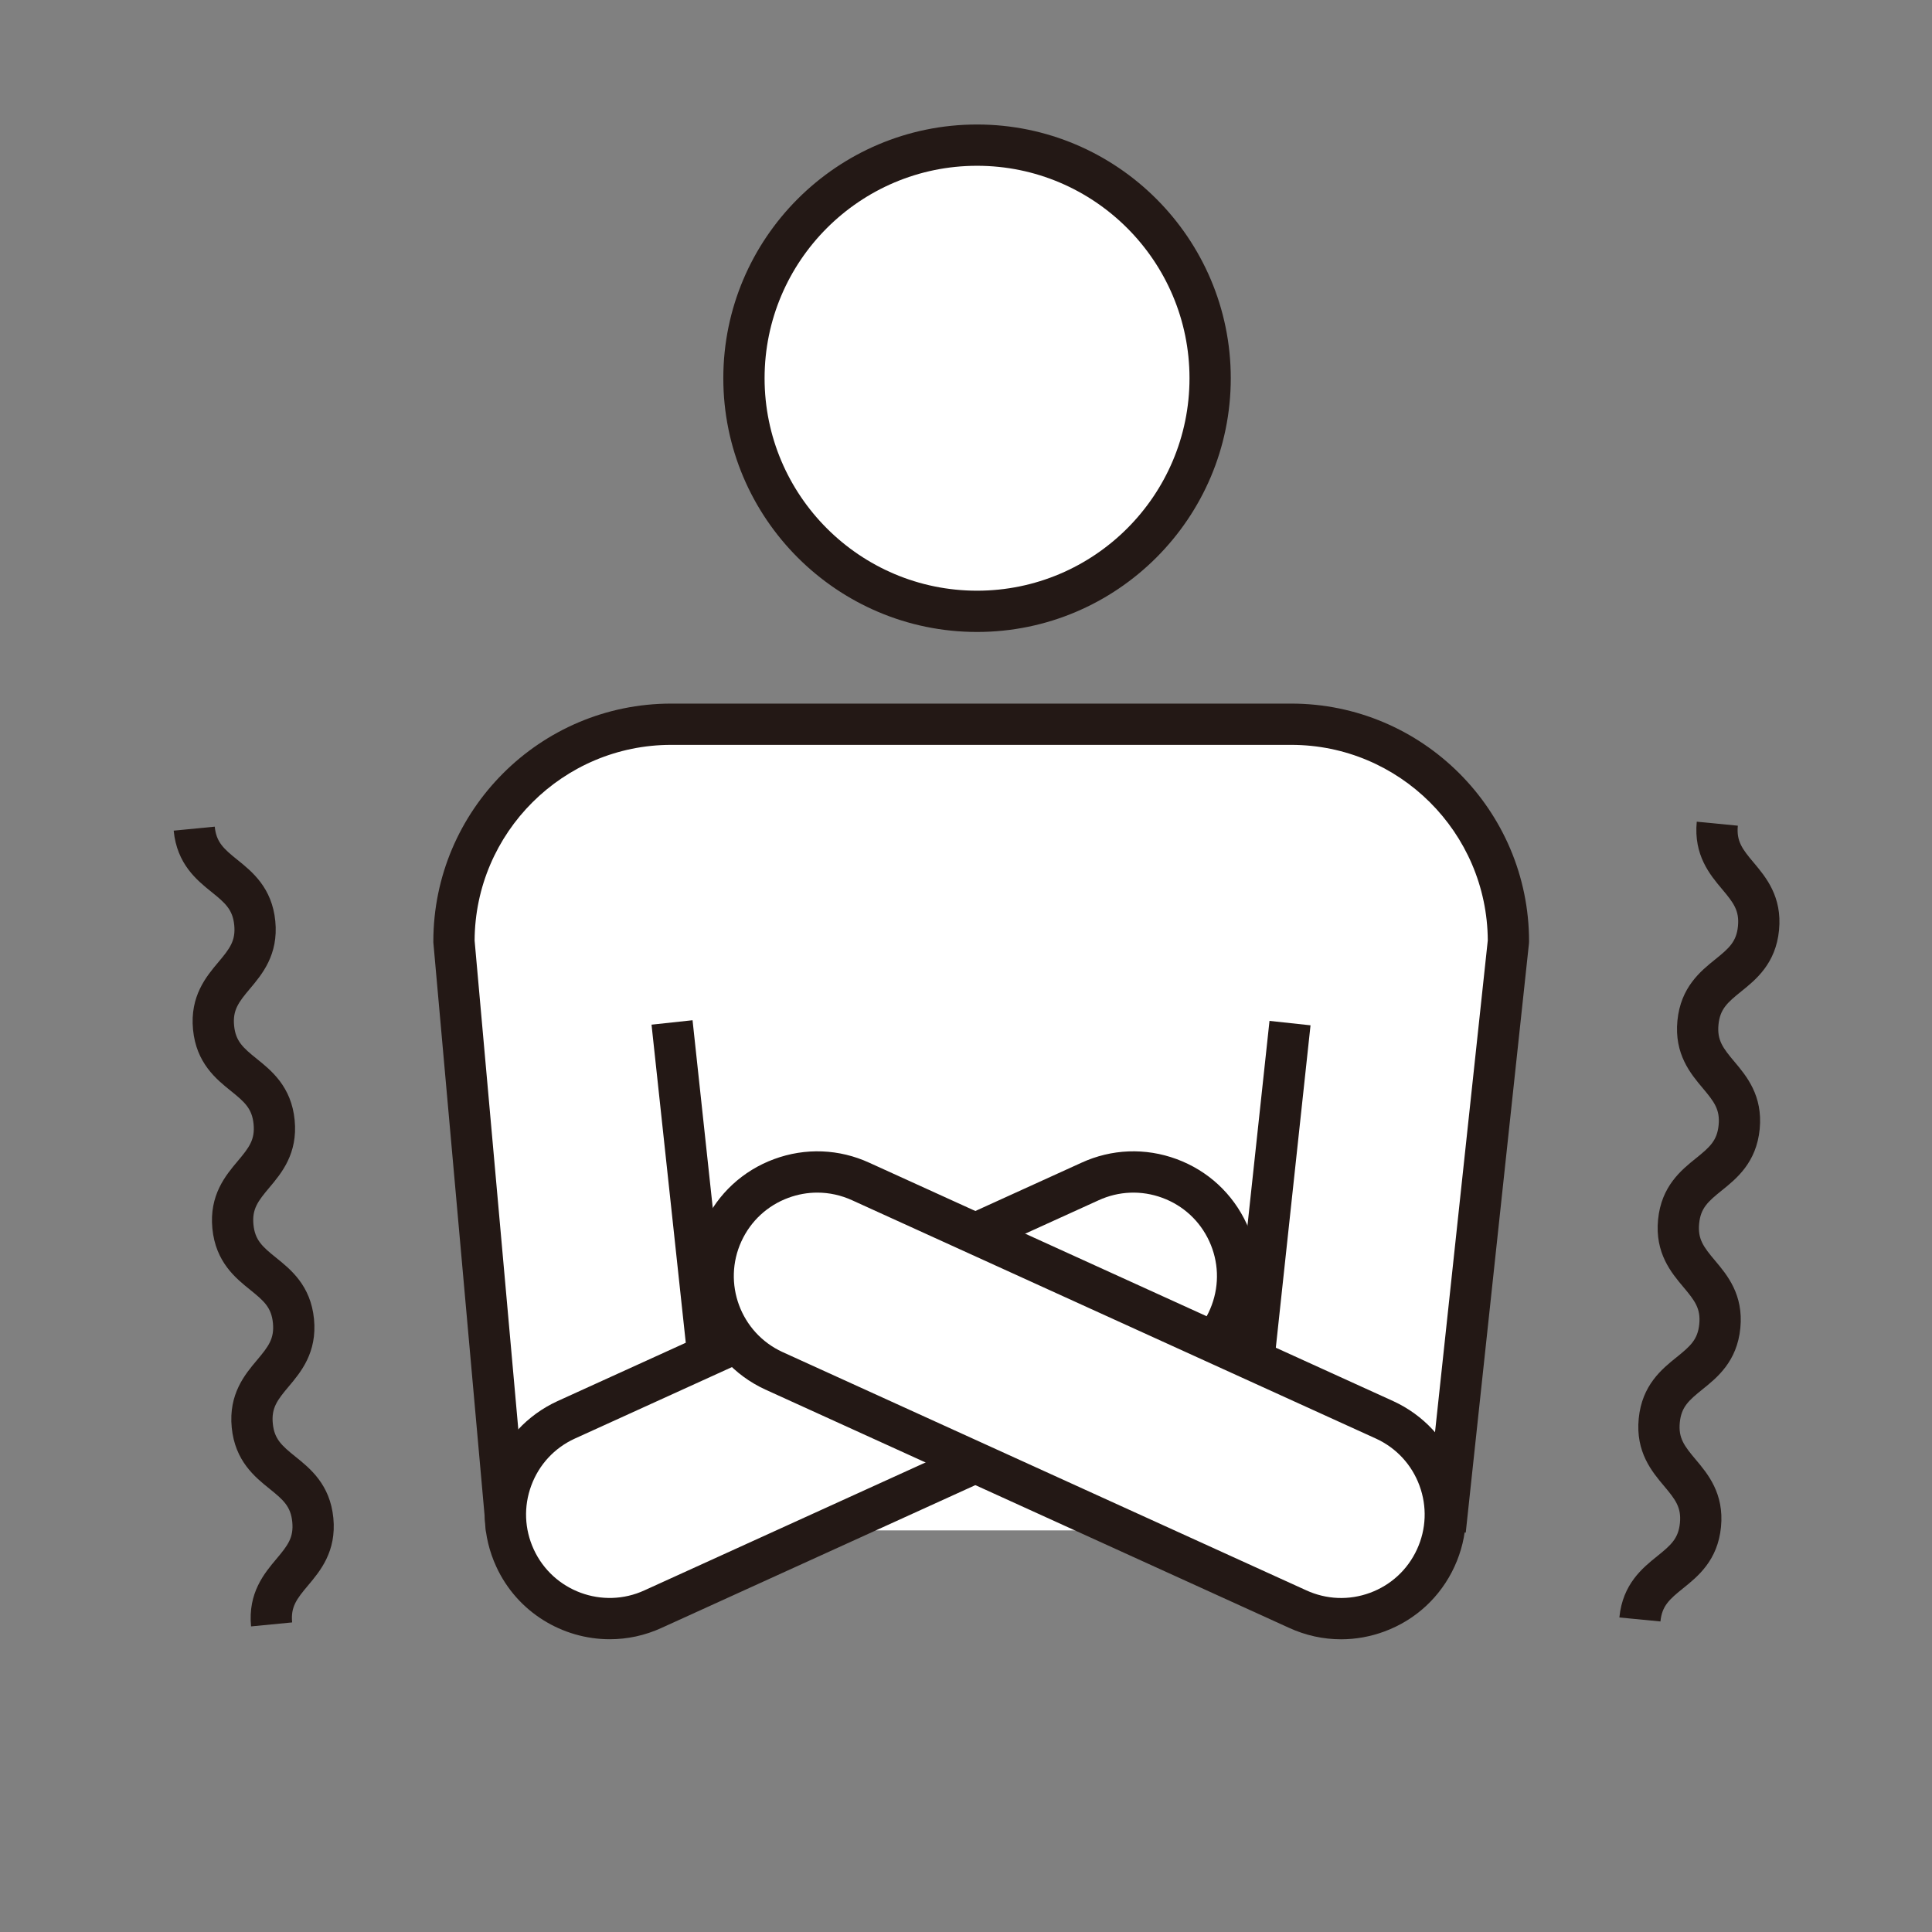 <?xml version="1.0" encoding="iso-8859-1"?>
<!-- Generator: Adobe Illustrator 22.1.0, SVG Export Plug-In . SVG Version: 6.00 Build 0)  -->
<svg version="1.1" id="&#x30EC;&#x30A4;&#x30E4;&#x30FC;_1"
	 xmlns="http://www.w3.org/2000/svg" xmlns:xlink="http://www.w3.org/1999/xlink" x="0px" y="0px" viewBox="0 0 530.043 530.043"
	 style="enable-background:new 0 0 530.043 530.043;" xml:space="preserve">
<rect x="0" y="0" width="530.043" height="530.043" fill="#808080" stroke="none"/>
<g>
	<g>
		<g>
			<g>
				<ellipse style="fill:#FFFFFF;" cx="268.044" cy="103.75" rx="63.946" ry="63.946"/>
				<path style="fill:#231815;" d="M268.051,173.378c-38.383,0-69.61-31.227-69.61-69.61s31.227-69.61,69.61-69.61
					c38.383,0,69.61,31.227,69.61,69.61S306.434,173.378,268.051,173.378z M268.051,45.482c-32.14,0-58.288,26.148-58.288,58.288
					s26.148,58.287,58.288,58.287s58.288-26.148,58.288-58.287S300.191,45.482,268.051,45.482z"/>
			</g>
			<g>
				<path style="fill:#FFFFFF;" d="M138.994,419.867l-14.448-161.576c0-32.915,26.682-59.598,59.598-59.598h170.094
					c32.915,0,59.598,26.682,59.598,59.598L396.5,419.867"/>
				<path style="fill:#231815;" d="M402.127,420.47l-11.257-1.207l17.303-161.269c-0.159-29.606-24.293-53.641-53.936-53.641
					H184.145c-29.659,0-53.804,24.062-53.937,53.691l14.425,161.318l-11.276,1.008l-14.47-161.828v-0.253
					c0-35.984,29.274-65.259,65.259-65.259h170.092c35.984,0,65.259,29.274,65.259,65.259l-0.032,0.604L402.127,420.47z"/>
			</g>
			
				<rect x="280.088" y="341.304" transform="matrix(0.107 -0.994 0.994 0.107 -35.227 654.71)" style="fill:#231815;" width="133.543" height="11.322"/>
			
				<rect x="185.874" y="280.221" transform="matrix(0.994 -0.107 0.107 0.994 -35.995 22.463)" style="fill:#231815;" width="11.322" height="133.542"/>
			<g>
				<path style="fill:#FFFFFF;" d="M141.296,427.448L141.296,427.448c-6.602-14.329-0.336-31.296,13.992-37.898l143.715-65.387
					c14.329-6.602,31.296-0.337,37.898,13.992l0,0c6.602,14.329,0.336,31.296-13.992,37.898L179.193,441.44
					C164.865,448.042,147.897,441.778,141.296,427.448z"/>
				<path style="fill:#231815;" d="M167.294,449.725c-12.949,0-25.371-7.385-31.14-19.907l0,0
					c-3.826-8.304-4.189-17.601-1.022-26.176c3.167-8.578,9.484-15.407,17.787-19.232l143.739-65.397
					c8.279-3.815,17.576-4.178,26.151-1.011c8.576,3.167,15.406,9.484,19.232,17.787c3.826,8.303,4.189,17.599,1.022,26.176
					c-3.167,8.576-9.482,15.406-17.786,19.232l-143.74,65.397C176.924,448.719,172.072,449.725,167.294,449.725z M146.437,425.08
					c5.284,11.47,18.915,16.505,30.388,11.22l143.74-65.397c5.533-2.549,9.76-7.119,11.878-12.859
					c2.12-5.738,1.876-11.96-0.684-17.516c-2.56-5.557-7.131-9.786-12.87-11.904c-5.738-2.119-11.961-1.876-17.517,0.684
					l-143.74,65.398c-5.533,2.548-9.76,7.118-11.878,12.858C143.634,413.302,143.877,419.523,146.437,425.08L146.437,425.08z"/>
			</g>
			<path style="fill:#231815;" d="M68.879,446.204c-0.893-9.193,3.645-14.581,6.958-18.516c3.142-3.729,4.762-5.874,4.349-10.126
				c-0.413-4.253-2.417-6.046-6.219-9.1c-4.01-3.223-9.501-7.636-10.394-16.829c-0.894-9.194,3.643-14.583,6.957-18.517
				c3.142-3.731,4.762-5.876,4.349-10.129c-0.413-4.254-2.417-6.047-6.219-9.102c-4.01-3.224-9.501-7.637-10.394-16.83
				c-0.894-9.194,3.643-14.584,6.957-18.518c3.142-3.731,4.762-5.876,4.349-10.129c-0.413-4.254-2.417-6.047-6.219-9.103
				c-4.01-3.223-9.501-7.636-10.395-16.83c-0.894-9.195,3.643-14.585,6.957-18.519c3.142-3.732,4.763-5.879,4.349-10.133
				c-0.413-4.254-2.417-6.047-6.22-9.103c-4.01-3.224-9.501-7.638-10.394-16.834l11.268-1.095c0.413,4.254,2.417,6.048,6.22,9.104
				c4.009,3.223,9.5,7.637,10.394,16.832c0.894,9.195-3.643,14.585-6.957,18.519c-3.142,3.732-4.763,5.879-4.349,10.133
				c0.413,4.253,2.417,6.046,6.219,9.102c4.01,3.223,9.501,7.636,10.395,16.83c0.894,9.193-3.643,14.583-6.957,18.517
				c-3.142,3.731-4.763,5.878-4.349,10.129c0.413,4.253,2.417,6.046,6.219,9.101c4.01,3.224,9.501,7.637,10.395,16.832
				c0.894,9.194-3.643,14.583-6.957,18.517c-3.142,3.731-4.762,5.876-4.349,10.129c0.413,4.253,2.416,6.046,6.219,9.1
				c4.01,3.223,9.501,7.636,10.394,16.829c0.894,9.193-3.643,14.581-6.957,18.516c-3.142,3.73-4.763,5.874-4.349,10.126
				L68.879,446.204z"/>
			<path style="fill:#231815;" d="M455.542,444.847l-11.268-1.096c0.893-9.193,6.385-13.606,10.395-16.828
				c3.802-3.056,5.805-4.847,6.219-9.099c0.413-4.252-1.207-6.397-4.349-10.127c-3.314-3.935-7.851-9.324-6.957-18.517
				c0.893-9.193,6.385-13.607,10.395-16.83c3.802-3.057,5.805-4.848,6.219-9.101c0.413-4.254-1.207-6.399-4.349-10.13
				c-3.314-3.935-7.851-9.324-6.957-18.517c0.893-9.193,6.385-13.608,10.395-16.831c3.802-3.057,5.805-4.849,6.219-9.102
				c0.414-4.253-1.207-6.398-4.349-10.129c-3.314-3.935-7.851-9.324-6.957-18.518c0.894-9.194,6.385-13.609,10.394-16.833
				c3.803-3.057,5.806-4.85,6.22-9.104c0.413-4.255-1.207-6.4-4.349-10.133c-3.314-3.936-7.851-9.325-6.957-18.521l11.268,1.096
				c-0.413,4.255,1.207,6.4,4.349,10.133c3.313,3.936,7.85,9.325,6.956,18.519c-0.893,9.194-6.384,13.609-10.394,16.833
				c-3.802,3.057-5.806,4.85-6.22,9.104c-0.413,4.253,1.207,6.398,4.349,10.129c3.314,3.935,7.851,9.324,6.957,18.518
				c-0.893,9.193-6.384,13.608-10.394,16.831c-3.802,3.057-5.806,4.848-6.219,9.102c-0.413,4.253,1.207,6.398,4.349,10.129
				c3.314,3.935,7.851,9.324,6.957,18.518c-0.893,9.193-6.385,13.607-10.395,16.83c-3.802,3.057-5.805,4.848-6.219,9.101
				c-0.413,4.252,1.207,6.397,4.349,10.127c3.314,3.935,7.851,9.324,6.957,18.517c-0.893,9.193-6.385,13.606-10.395,16.828
				C457.959,438.802,455.956,440.595,455.542,444.847z"/>
			<g>
				<path style="fill:#FFFFFF;" d="M393.885,427.448L393.885,427.448c6.602-14.329,0.337-31.296-13.992-37.898l-143.715-65.387
					c-14.329-6.602-31.296-0.337-37.898,13.992l0,0c-6.602,14.329-0.336,31.296,13.992,37.898l143.715,65.387
					C370.316,448.042,387.283,441.778,393.885,427.448z"/>
				<path style="fill:#231815;" d="M367.922,449.74c-4.878,0-9.741-1.056-14.303-3.158l-143.692-65.375
					c-17.166-7.909-24.686-28.278-16.79-45.419c3.826-8.303,10.655-14.62,19.233-17.787c8.576-3.167,17.873-2.805,26.176,1.022
					l143.691,65.375c8.328,3.836,14.645,10.666,17.812,19.243c3.167,8.576,2.804,17.873-1.022,26.176
					c-3.826,8.303-10.655,14.619-19.232,17.786C375.931,449.03,371.921,449.74,367.922,449.74z M224.23,327.192
					c-2.676,0-5.355,0.476-7.939,1.429c-5.739,2.118-10.309,6.346-12.87,11.904c-5.285,11.47-0.252,25.102,11.22,30.387
					l143.691,65.375c5.581,2.57,11.803,2.815,17.542,0.695c5.739-2.119,10.31-6.347,12.87-11.903l0,0
					c2.561-5.556,2.803-11.778,0.684-17.517c-2.118-5.739-6.347-10.31-11.903-12.87l-143.691-65.376
					C230.763,327.903,227.5,327.192,224.23,327.192z"/>
			</g>
		</g>
	</g>
</g>
</svg>
